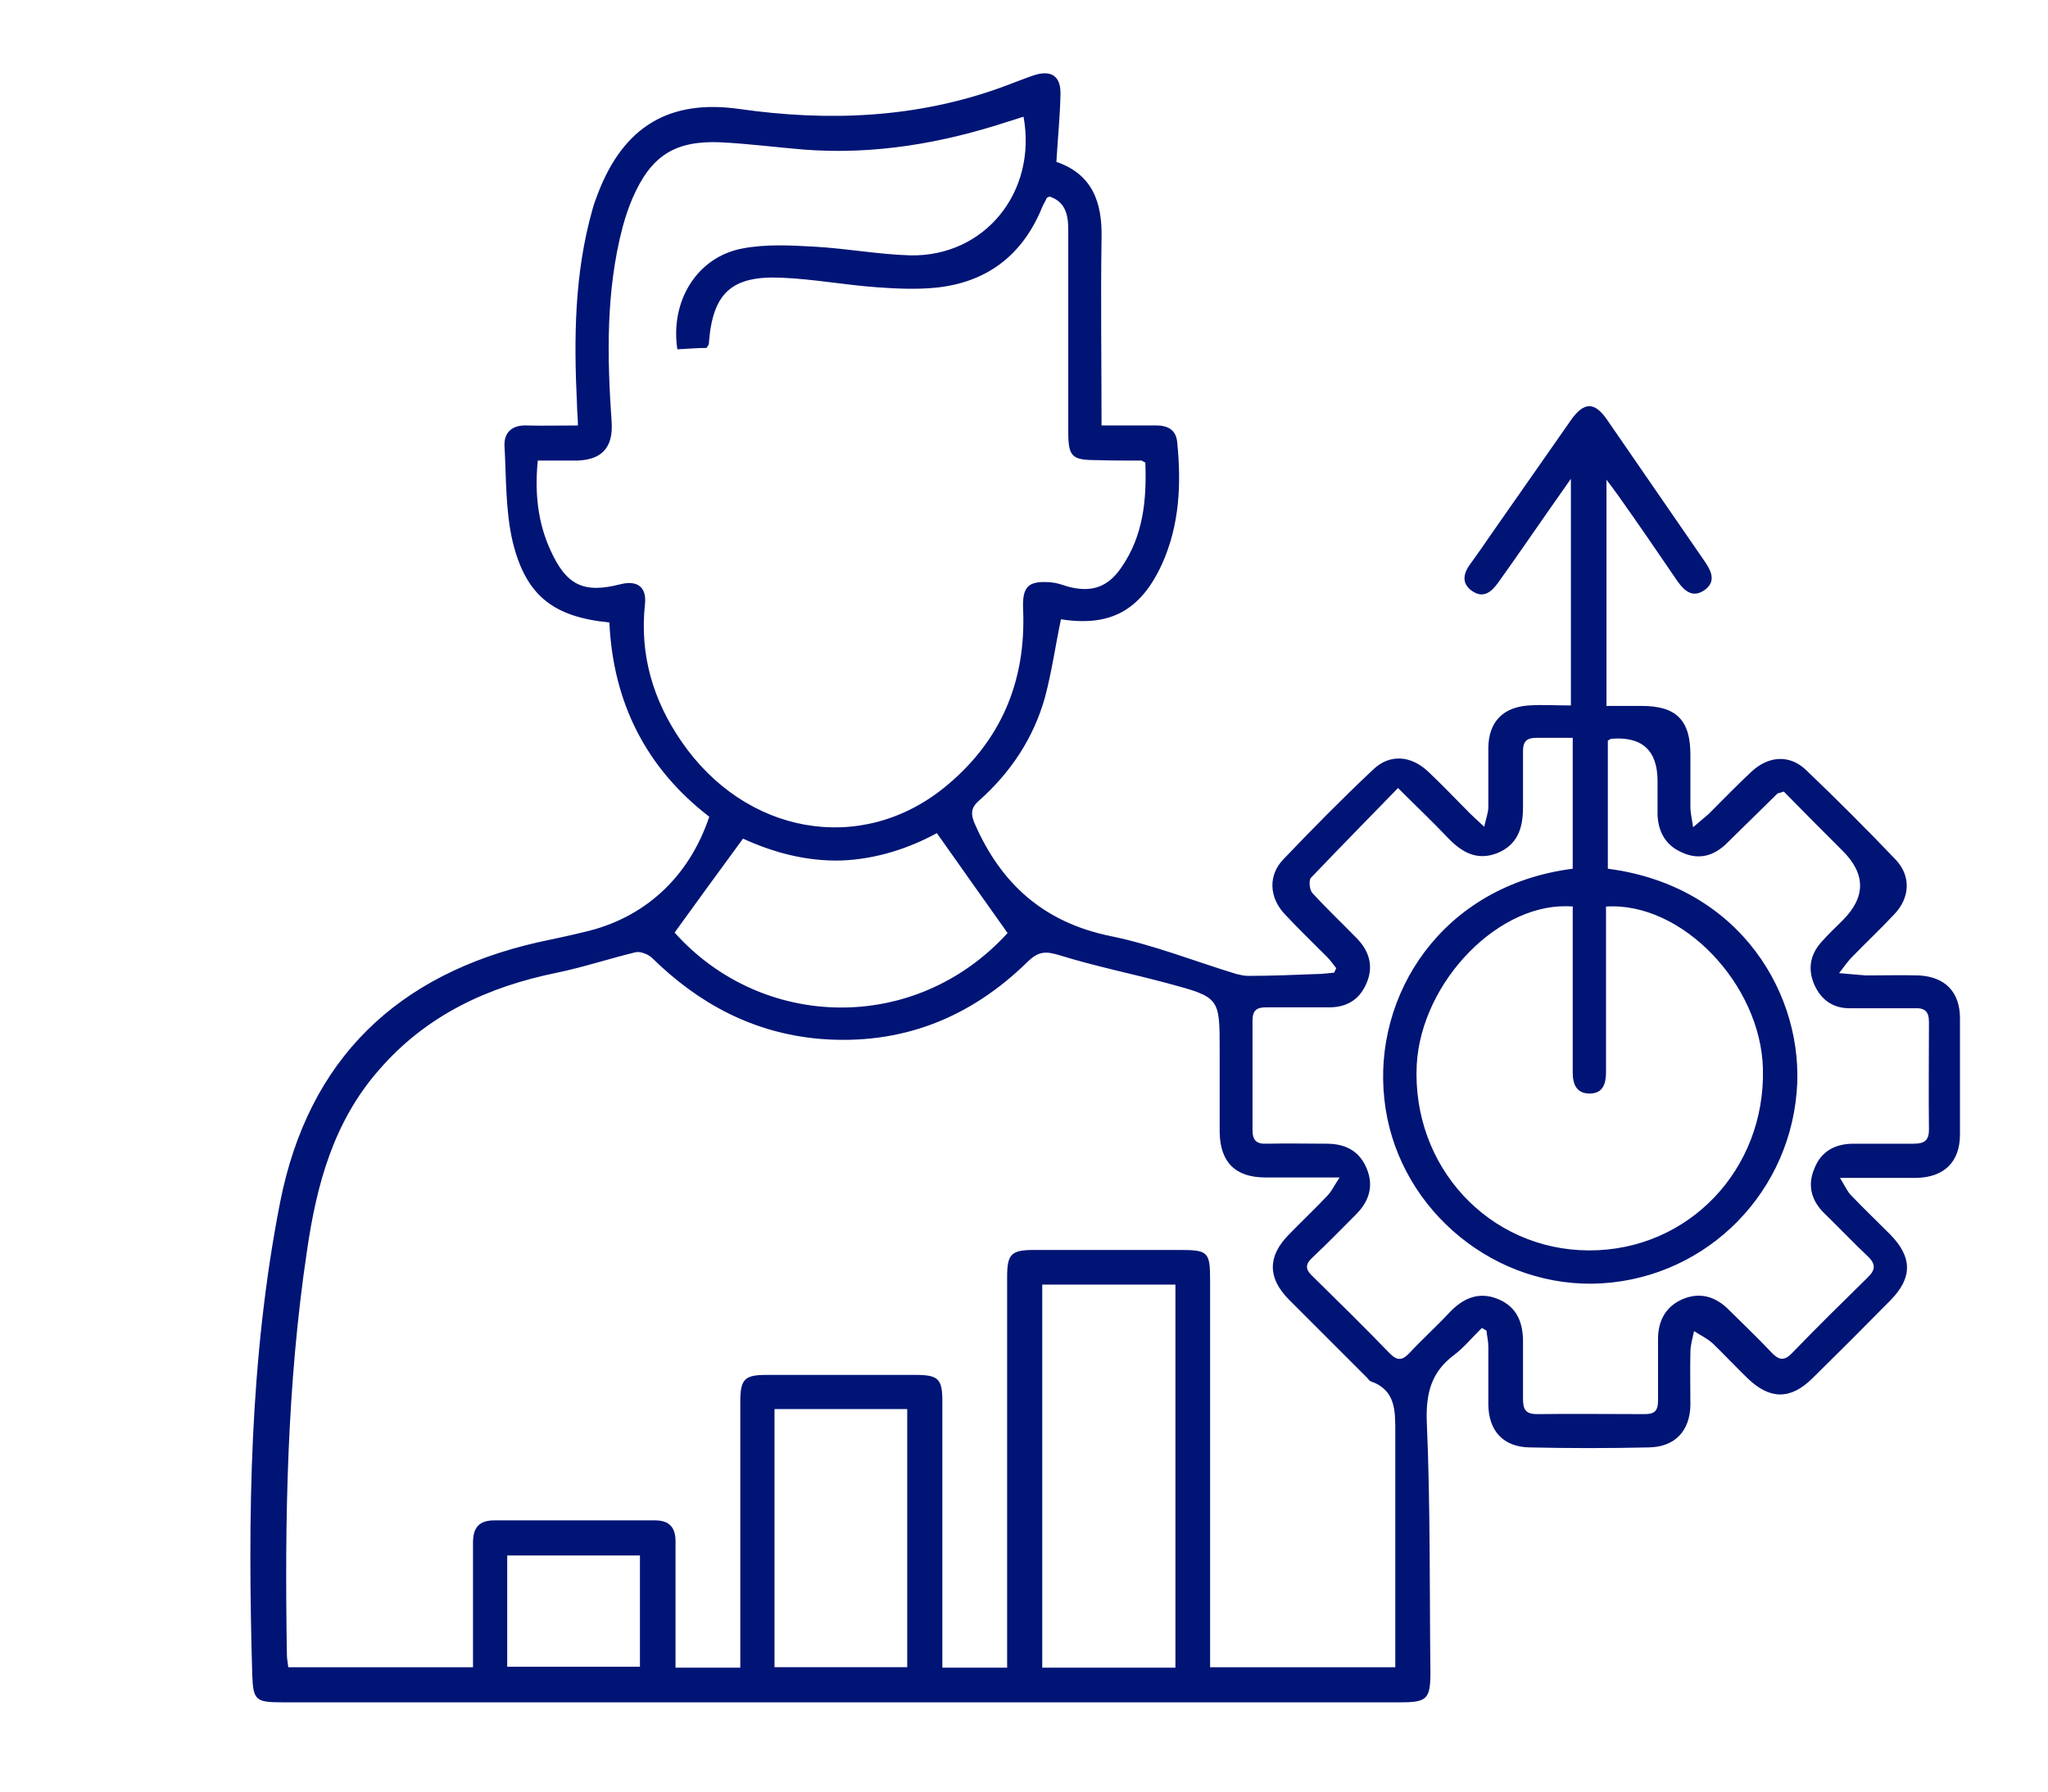 <?xml version="1.0" encoding="UTF-8"?>
<svg id="Calque_1" data-name="Calque 1" xmlns="http://www.w3.org/2000/svg" version="1.1" viewBox="0 0 449 393">
  <defs>
    <style>
      .cls-1 {
        fill: #001475;
        stroke-width: 0px;
      }
    </style>
  </defs>
  <path class="cls-1" d="M293.1,212.5c-.7-.9-1.4-1.9-2.2-2.7-3.1-3.1-6.2-6.1-9.2-9.3-3.5-3.7-3.7-8.6-.3-12.1,6.4-6.7,12.9-13.3,19.6-19.6,3.6-3.5,8.3-3.2,12.1.4,3.1,2.9,6,6,9,9,.9.9,1.8,1.7,3.3,3.1.4-1.9.9-3.1.9-4.3,0-4.4,0-8.8,0-13.1.1-5.6,3.2-8.8,8.8-9.2,3-.2,6,0,9.3,0v-49.7c-1.9,2.7-3.3,4.7-4.7,6.7-3.7,5.3-7.4,10.7-11.2,16-1.5,2.1-3.3,3.7-5.9,1.8-2.3-1.7-1.7-3.9-.2-5.9,1.6-2.2,3.2-4.5,4.7-6.7,5.8-8.3,11.6-16.6,17.4-24.9,2.8-3.9,5.1-3.9,7.8,0,7.2,10.4,14.3,20.8,21.5,31.2,1.5,2.2,2.4,4.4-.1,6.2-2.6,1.8-4.4.2-5.9-1.9-4.3-6.3-8.6-12.6-13-18.8-.7-1-1.4-1.9-2.6-3.5v49.6c2.5,0,5.1,0,7.7,0,7.6,0,10.7,3.1,10.7,10.7,0,3.9,0,7.8,0,11.6,0,1.1.3,2.3.6,4.3,1.6-1.4,2.5-2.1,3.4-2.9,3.1-3.1,6.1-6.2,9.3-9.2,3.8-3.6,8.5-3.9,12.1-.4,6.7,6.4,13.2,12.9,19.6,19.6,3.4,3.6,3.2,8.4-.4,12.1-3,3.2-6.2,6.2-9.2,9.3-.8.8-1.5,1.8-2.8,3.5,2.6.2,4.3.4,5.9.5,3.9,0,7.8-.1,11.6,0,5.7.3,9,3.6,9,9.4,0,8.5,0,17,0,25.5,0,6-3.5,9.4-9.6,9.5-5.2,0-10.4,0-16.7,0,1.1,1.8,1.6,3,2.5,3.9,2.8,2.9,5.7,5.7,8.5,8.5,4.9,5,4.9,9.5.1,14.4-5.7,5.8-11.4,11.5-17.2,17.2-4.8,4.7-9.3,4.6-14.1,0-2.6-2.5-5.1-5.2-7.7-7.7-1.2-1.1-2.7-1.8-4.1-2.7-.3,1.5-.8,3-.8,4.6-.1,3.9,0,7.8,0,11.6-.1,5.7-3.4,9.2-9.1,9.3-8.7.2-17.5.2-26.2,0-5.7-.1-8.9-3.6-9-9.3,0-4.2,0-8.5,0-12.8,0-1.2-.3-2.3-.4-3.5-.3-.2-.7-.4-1-.6-2.1,2-3.9,4.3-6.2,6-4.9,3.7-6.1,8.3-5.9,14.5.8,18.3.6,36.7.8,55.1,0,5.8-.8,6.5-6.5,6.5-81.8,0-163.5,0-245.3,0-5.8,0-6.3-.5-6.5-6.1-1-34.7-.6-69.3,6.1-103.5,6.2-31.5,25.7-50.1,56.7-57.1,3.3-.7,6.6-1.4,9.9-2.2,13.2-3,23-11.9,27.5-25.3-13.9-10.7-21.1-25.1-21.9-42.6-12.2-1.2-18.3-5.8-21.2-17.7-1.6-6.8-1.4-14.1-1.8-21.1-.1-2.9,1.7-4.5,4.8-4.4,3.6.1,7.2,0,11.3,0,0-1.7-.2-3.1-.2-4.6-.7-14.4-.6-28.7,3.4-42.8.3-1.2.8-2.4,1.2-3.5,5.6-14.6,15.6-20.7,31-18.5,19.6,2.8,38.9,2,57.6-4.8,2.2-.8,4.4-1.7,6.7-2.5,4-1.4,6.2,0,6.1,4.1-.1,4.8-.6,9.7-.9,14.8,7.9,2.7,10.1,8.9,9.9,16.8-.2,13.5,0,27,0,41,4.1,0,8.1,0,12,0,2.7,0,4.4,1.1,4.6,3.8.9,9.1.5,18-3.3,26.5-4.7,10.3-11.4,13.9-22.2,12.2-1.2,5.7-2,11.5-3.5,17.1-2.5,9-7.6,16.6-14.5,22.7-1.7,1.5-1.8,2.8-1,4.8,5.8,13.4,15.2,21.9,30,24.9,9.3,1.9,18.3,5.5,27.5,8.3.8.2,1.7.4,2.5.4,5,0,10-.2,15-.4,1.3,0,2.6-.2,3.9-.3.2-.4.3-.7.5-1.1ZM103.7,365.8c0-1.4,0-2.7,0-3.9,0-7.9,0-15.7,0-23.6,0-3.3,1.3-4.9,4.7-4.9,11.7,0,23.5,0,35.2,0,3.2,0,4.5,1.6,4.5,4.6,0,5.4,0,10.7,0,16.1,0,3.8,0,7.7,0,11.6h14.2c0-1.5,0-2.9,0-4.2,0-18,0-36,0-54,0-5.1.9-6,5.8-6,10.9,0,21.7,0,32.6,0,5.1,0,5.9.9,5.9,5.9,0,18.1,0,36.2,0,54.4,0,1.3,0,2.6,0,3.9h14.2c0-1.7,0-3.2,0-4.7,0-27,0-54,0-81,0-5,.9-5.9,5.9-5.9,10.6,0,21.2,0,31.9,0,6.2,0,6.7.4,6.7,6.5,0,26.9,0,53.7,0,80.6v4.4h40.6c0-17.4,0-34.5,0-51.6,0-4.6.1-9.2-5.4-11.1-.3-.1-.5-.5-.8-.8-5.7-5.7-11.5-11.5-17.2-17.2-4.6-4.7-4.6-9.4,0-14.1,2.9-3,5.9-5.8,8.7-8.8.8-.9,1.3-2,2.5-3.8-6.1,0-11.2,0-16.3,0-6.6,0-9.9-3.4-10-9.9,0-6,0-12,0-18,0-11.6,0-11.6-11.5-14.7-7.8-2.1-15.8-3.7-23.5-6.1-3-.9-4.6-1-7,1.3-12.7,12.5-27.9,18.5-45.8,17-14.5-1.3-26.4-7.7-36.6-17.7-.8-.8-2.5-1.5-3.6-1.3-5.8,1.4-11.5,3.3-17.3,4.5-15.2,3.1-28.6,9.3-39,21.3-10,11.4-13.7,25.2-15.8,39.7-4.4,29.4-4.9,59-4.4,88.6,0,.8.2,1.7.3,2.7h40.8ZM251.2,101.5c-.6-.3-.8-.5-1-.5-3.2,0-6.5,0-9.7-.1-5.5,0-6.3-.7-6.3-6.3,0-14.8,0-29.5,0-44.3,0-3.3-.7-6.1-4.1-7.2-.4.2-.5.2-.6.3-.3.7-.7,1.3-1,2-4.3,10.6-12.2,16.6-23.5,17.7-4.2.4-8.5.2-12.7-.1-7-.5-13.9-1.8-20.9-2.1-11.1-.5-15.2,3.4-16,14.5,0,.2-.2.4-.5.9-2.1,0-4.2.2-6.4.3-1.6-10.6,4.3-20.2,14.2-22.1,5.2-1,10.7-.7,16-.4,7,.4,13.9,1.7,20.9,1.9,16.3.3,27.8-13.9,24.8-30.4-1.1.3-2.1.7-3.2,1-14.6,4.8-29.5,7.4-45,6.2-6.1-.5-12.2-1.3-18.3-1.6-10-.4-15.2,3-19.2,12.2-.9,2.1-1.6,4.2-2.2,6.4-3.7,14.1-3.4,28.5-2.4,42.9.3,5.4-2.1,8.1-7.5,8.3-2.8,0-5.7,0-8.7,0-.7,7.1,0,13.6,2.8,19.7,3.5,7.7,7.3,9.5,15.4,7.4,3.7-.9,5.7.7,5.3,4.4-1.2,11.1,1.8,21.1,8,30.1,14,20.4,39.2,24.9,57.5,10.2,12.4-10,18.1-23.2,17.4-39.2-.2-5,1.1-6.3,6.1-5.9,1.2.1,2.4.5,3.6.9,5.1,1.4,8.8.3,11.8-4.1,4.9-7,5.6-15,5.3-23ZM391,173.6c-.8.3-1.1.3-1.3.4-3.8,3.7-7.5,7.4-11.2,11-2.8,2.7-6,3.6-9.6,2-3.6-1.5-5.3-4.4-5.5-8.2,0-2.5,0-5,0-7.5q0-10.1-10.1-9.3c-.2,0-.4.2-.8.4v28.1c29.3,3.8,43.2,28.1,41.4,49-2,23.6-21.4,41.7-44.9,42-23,.2-43.1-17.6-45.5-40.5-2.5-22.7,12.5-46.8,41.3-50.5v-28.7c-2.8,0-5.4,0-8,0-2.1,0-2.9.8-2.9,2.9,0,4.1,0,8.3,0,12.4,0,4.5-1.2,8.2-5.7,10-4.4,1.7-7.7-.2-10.7-3.3-3.4-3.6-7-7-11-11-6.6,6.8-12.9,13.2-19.1,19.7-.5.6-.3,2.6.3,3.3,3.1,3.4,6.5,6.6,9.7,9.9,2.8,2.8,3.8,6.2,2.2,9.9-1.6,3.8-4.6,5.4-8.6,5.3-4.5,0-9,0-13.5,0-2,0-2.9.7-2.9,2.9,0,8,0,16,0,24,0,2.3.9,3.1,3.1,3,4.4-.1,8.8,0,13.1,0,4.2,0,7.3,1.6,8.9,5.6,1.5,3.8.4,7.1-2.4,9.9-3.2,3.2-6.3,6.4-9.6,9.5-1.5,1.4-1.6,2.5,0,4,5.7,5.6,11.4,11.2,17,17,1.7,1.7,2.8,1.5,4.3-.1,2.8-3,5.9-5.8,8.7-8.8,3-3.2,6.5-4.8,10.8-3,4.3,1.8,5.5,5.5,5.4,9.8,0,4,0,8,0,12,0,2.3.5,3.4,3.1,3.4,7.9-.1,15.8,0,23.6,0,2.1,0,2.9-.7,2.9-2.9,0-4.5,0-9,0-13.5,0-4.1,1.7-7.3,5.6-8.9,3.8-1.5,7.1-.4,9.9,2.4,3.1,3.1,6.3,6.1,9.3,9.3,1.6,1.7,2.8,2.1,4.6.2,5.5-5.7,11.1-11.2,16.7-16.7,1.6-1.6,1.6-2.8,0-4.4-3.3-3.1-6.4-6.4-9.6-9.5-2.9-2.8-3.8-6.2-2.2-9.9,1.5-3.8,4.6-5.4,8.6-5.4,4.4,0,8.8,0,13.1,0,2.3,0,3.4-.6,3.4-3.1-.1-7.9,0-15.8,0-23.6,0-2.3-.9-3.1-3.1-3-4.7,0-9.5,0-14.3,0-3.6,0-6.2-1.8-7.7-5.1-1.5-3.4-1-6.6,1.5-9.4,1.5-1.7,3.1-3.2,4.7-4.8q7.6-7.6,0-15.2c-4.4-4.4-8.8-8.8-12.9-13ZM344.9,198.8c-16-1.4-33.3,16.4-34.3,34.7-1.1,22.3,15.8,40.6,37.7,40.7,21.8.1,38.8-17.7,38.2-39.9-.5-18.5-17.8-36.6-34.4-35.5,0,1.3,0,2.7,0,4,0,10.8,0,21.5,0,32.3,0,2.6-.7,4.7-3.6,4.7-2.9,0-3.7-2.1-3.7-4.6,0-7.4,0-14.8,0-22.1,0-4.7,0-9.5,0-14.1ZM228.5,281.7v84h29.2v-84h-29.2ZM220.9,204.6c-5.3-7.5-10.3-14.5-15.5-21.9-6.1,3.3-13.2,5.7-21,6-7.9.2-15.2-1.9-21.5-4.8-5.2,7.1-10.1,13.8-15,20.6,19.1,21.4,52.7,22.4,73,.1ZM169.8,365.6h29.1v-56.6h-29.1v56.6ZM111.2,365.5h29.1v-24.4h-29.1v24.4Z"/>
</svg>